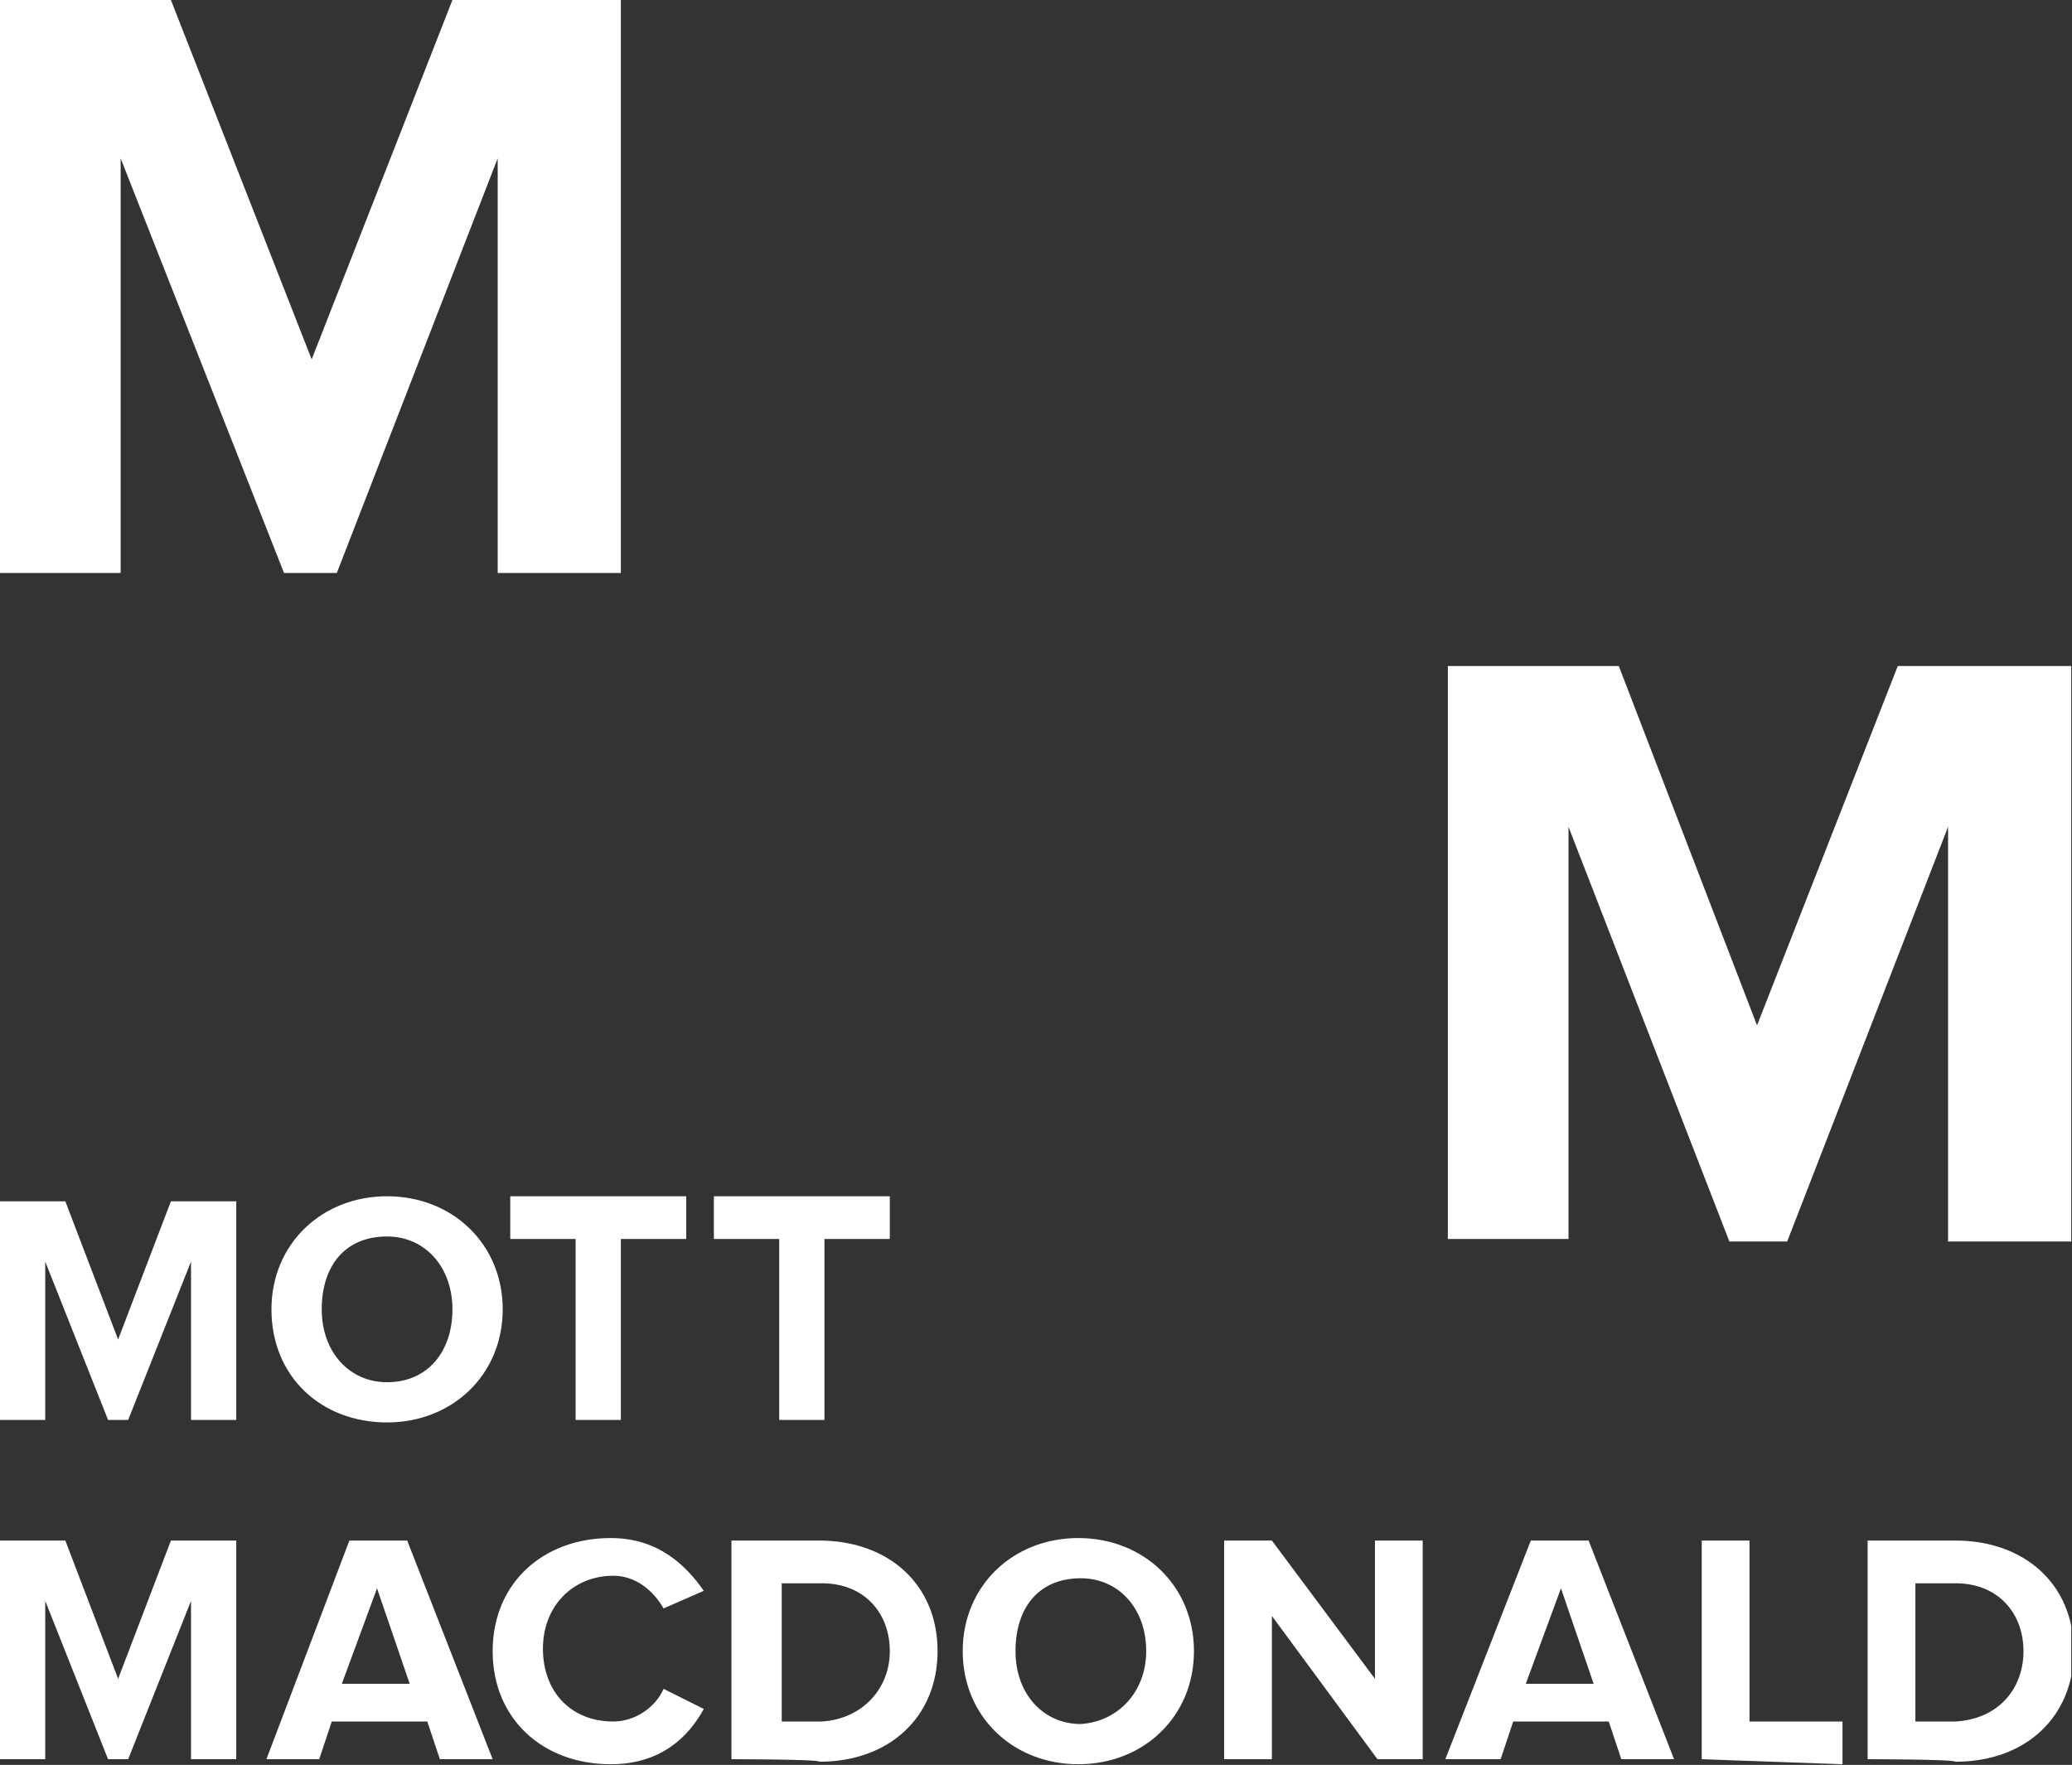 <?xml version="1.0" encoding="UTF-8" standalone="no"?>
<svg
   xmlns:dc="http://purl.org/dc/elements/1.1/"
   xmlns:cc="http://creativecommons.org/ns#"
   xmlns:rdf="http://www.w3.org/1999/02/22-rdf-syntax-ns#"
   xmlns:svg="http://www.w3.org/2000/svg"
   xmlns="http://www.w3.org/2000/svg"
   xmlns:xlink="http://www.w3.org/1999/xlink"
   xmlns:sodipodi="http://sodipodi.sourceforge.net/DTD/sodipodi-0.dtd"
   xmlns:inkscape="http://www.inkscape.org/namespaces/inkscape"
   version="1.1"
   id="Layer_1"
   x="0px"
   y="0px"
   viewBox="0 0 114 97.121"
   xml:space="preserve"
   sodipodi:docname="MottMacdonald_logo_white.svg"
   width="114"
   height="97.121"
   inkscape:version="1.0.1 (3bc2e813f5, 2020-09-07)"><rect x="0" y="0" width="114" height="97.121" fill="#333333" stroke="none"/><defs
   id="defs21" /><sodipodi:namedview
   pagecolor="#ffffff"
   bordercolor="#666666"
   borderopacity="1"
   objecttolerance="10"
   gridtolerance="10"
   guidetolerance="10"
   inkscape:pageopacity="0"
   inkscape:pageshadow="2"
   inkscape:window-width="1920"
   inkscape:window-height="1017"
   id="namedview19"
   showgrid="false"
   fit-margin-top="0"
   fit-margin-left="0"
   fit-margin-right="0"
   fit-margin-bottom="0"
   inkscape:zoom="11.33601"
   inkscape:cx="57.35"
   inkscape:cy="48.860678"
   inkscape:window-x="-8"
   inkscape:window-y="-8"
   inkscape:window-maximized="1"
   inkscape:current-layer="Layer_1" />
<style
   type="text/css"
   id="style2">
	.st0{clip-path:url(#SVGID_2_);fill:#FFFFFF;}
</style>
<g
   id="g856"
   transform="matrix(1.383,0,0,1.383,-2.214,-1.522)"><g
     id="g16">
	<g
   id="g14">
		<g
   id="g12">
			<defs
   id="defs5">
				<rect
   id="SVGID_1_"
   x="1.6"
   y="1.1"
   width="82.4"
   height="70.2" />
			</defs>
			<clipPath
   id="SVGID_2_">
				<use
   xlink:href="#SVGID_1_"
   style="overflow:visible"
   id="use7"
   x="0"
   y="0"
   width="100%"
   height="100%" />
			</clipPath>
			<path
   class="st0"
   d="m 82.1,66.8 c 0,-1.5 -1,-2.7 -2.7,-2.7 h -1.6 v 5.5 h 1.6 c 1.7,-0.1 2.7,-1.3 2.7,-2.8 m -6.2,4.3 v -8.7 h 3.5 c 2.7,0 4.7,1.7 4.7,4.4 0,2.6 -1.9,4.4 -4.7,4.4 -0.1,-0.1 -3.5,-0.1 -3.5,-0.1 z m -6.6,0 v -8.7 h 1.9 v 7.2 h 3.7 v 1.7 z m -5.6,-6.8 -1.4,3.8 H 65 Z m 2.4,6.8 -0.5,-1.5 h -3.8 l -0.5,1.5 h -2.2 l 3.4,-8.7 h 2.3 l 3.4,8.7 z m -9.7,0 -4.2,-5.7 v 5.7 h -1.9 v -8.7 h 1.9 l 4.1,5.5 v -5.5 h 1.9 v 8.7 c 0,0 -1.8,0 -1.8,0 z m -9.2,-4.3 c 0,-1.7 -1.1,-2.9 -2.6,-2.9 -1.7,0 -2.6,1.2 -2.6,2.9 0,1.7 1.1,2.9 2.6,2.9 1.5,-0.1 2.6,-1.3 2.6,-2.9 m -7.3,0 c 0,-2.6 2,-4.5 4.6,-4.5 2.6,0 4.6,1.9 4.6,4.5 0,2.6 -2,4.5 -4.6,4.5 -2.6,0 -4.6,-1.9 -4.6,-4.5 m -2.9,0 c 0,-1.5 -1,-2.7 -2.7,-2.7 h -1.6 v 5.5 h 1.6 C 35.9,69.5 37,68.3 37,66.8 m -6.3,4.3 v -8.7 h 3.5 c 2.7,0 4.7,1.7 4.7,4.4 0,2.6 -1.9,4.4 -4.7,4.4 0,-0.1 -3.5,-0.1 -3.5,-0.1 z m -9.5,-4.3 c 0,-2.7 2,-4.5 4.7,-4.5 1.9,0 3,1.1 3.7,2.1 L 28,65.1 c -0.4,-0.7 -1.1,-1.3 -2,-1.3 -1.6,0 -2.8,1.2 -2.8,2.9 0,1.7 1.1,2.9 2.8,2.9 0.9,0 1.7,-0.6 2,-1.3 l 1.6,0.8 c -0.6,1.1 -1.7,2.2 -3.7,2.2 -2.7,0 -4.7,-1.8 -4.7,-4.5 m -4.6,-2.5 -1.4,3.8 h 2.7 z m 2.5,6.8 -0.5,-1.5 h -3.8 l -0.5,1.5 h -2.1 l 3.3,-8.7 h 2.3 l 3.4,8.7 z m -9.9,0 V 64.8 L 6.7,71.1 H 5.9 L 3.4,64.8 v 6.3 H 1.6 v -8.7 h 2.6 l 2.1,5.5 2.1,-5.5 H 11 v 8.7 c 0,0 -1.8,0 -1.8,0 z M 32.6,57.6 V 50.4 H 30 v -1.7 h 7 v 1.7 h -2.6 v 7.2 z m -8.1,0 v -7.2 h -2.6 v -1.7 h 7 v 1.7 h -2.6 v 7.2 z m -4.9,-4.4 c 0,-1.7 -1.1,-2.9 -2.6,-2.9 -1.7,0 -2.6,1.2 -2.6,2.9 0,1.7 1.1,2.9 2.6,2.9 1.6,0 2.6,-1.2 2.6,-2.9 m -7.2,0 c 0,-2.6 2,-4.5 4.6,-4.5 2.6,0 4.6,1.9 4.6,4.5 0,2.6 -2,4.5 -4.6,4.5 -2.6,0 -4.6,-1.8 -4.6,-4.5 M 9.2,57.6 V 51.3 L 6.7,57.6 H 5.9 L 3.4,51.3 v 6.3 H 1.6 v -8.7 h 2.6 l 2.1,5.5 2.1,-5.5 H 11 v 8.7 H 9.2 Z M 77.1,27.6 71.5,41.9 66,27.6 H 59.2 V 50.4 H 64 V 34 l 6.4,16.5 h 2.3 L 79.1,34 V 50.5 H 84 V 27.6 Z M 26.3,1.1 V 23.9 H 21.4 V 7.4 L 15,23.9 H 12.9 L 6.4,7.4 V 23.9 H 1.6 V 1.1 H 8.4 L 14,15.4 19.6,1.1 c -0.1,0 6.7,0 6.7,0 z"
   clip-path="url(#SVGID_2_)"
   id="path10" />
		</g>
	</g>
</g></g>
</svg>
